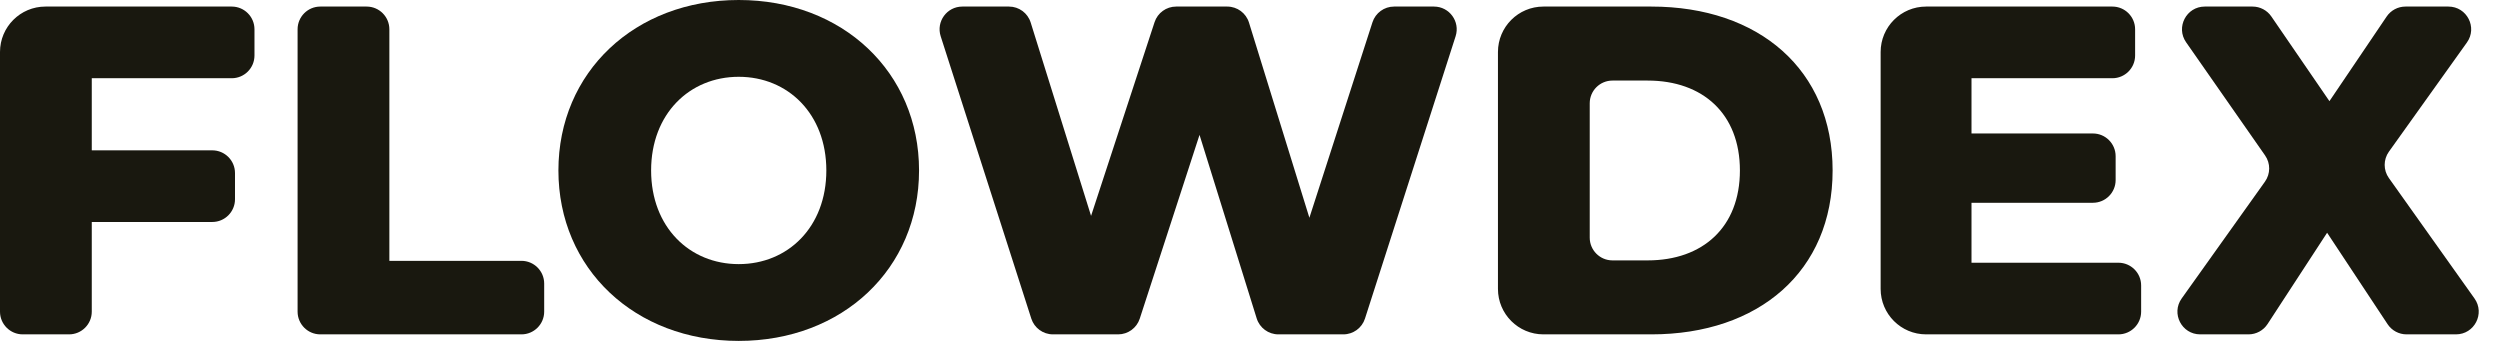 <svg width="110" height="15" viewBox="0 0 110 15" fill="none" xmlns="http://www.w3.org/2000/svg">
<path d="M108.878 13.133C109.348 13.795 108.875 14.712 108.062 14.712H105.888C105.552 14.712 105.239 14.544 105.054 14.264L102.393 10.241L99.772 14.258C99.588 14.541 99.273 14.712 98.935 14.712H96.808C95.995 14.712 95.522 13.793 95.994 13.132L99.658 7.993C99.904 7.648 99.906 7.186 99.664 6.84L96.189 1.861C95.726 1.199 96.201 0.289 97.009 0.289H99.113C99.443 0.289 99.751 0.452 99.938 0.723L102.495 4.451L105.012 0.729C105.198 0.454 105.508 0.289 105.84 0.289H107.73C108.544 0.289 109.017 1.209 108.544 1.87L105.112 6.673C104.864 7.02 104.863 7.487 105.111 7.834L108.878 13.133Z" fill="#19180F"/>
<path d="M86.746 11.56H93.21C93.762 11.56 94.21 12.007 94.21 12.56V13.712C94.21 14.264 93.762 14.712 93.21 14.712H84.748C83.644 14.712 82.748 13.817 82.748 12.712V2.289C82.748 1.184 83.644 0.289 84.748 0.289H92.945C93.497 0.289 93.945 0.737 93.945 1.289V2.442C93.945 2.994 93.497 3.442 92.945 3.442H86.746V5.873H92.088C92.641 5.873 93.088 6.321 93.088 6.873V7.922C93.088 8.475 92.641 8.922 92.088 8.922H86.746V11.56Z" fill="#19180F"/>
<path d="M67.91 14.712C66.806 14.712 65.91 13.817 65.91 12.712V2.289C65.91 1.184 66.806 0.289 67.91 0.289H72.661C77.393 0.289 80.635 3.071 80.635 7.501C80.635 11.931 77.393 14.712 72.661 14.712H67.91ZM69.948 10.457C69.948 11.009 70.396 11.457 70.948 11.457H72.498C74.925 11.457 76.556 9.994 76.556 7.501C76.556 5.007 74.925 3.545 72.498 3.545H70.948C70.396 3.545 69.948 3.992 69.948 4.545V10.457Z" fill="#19180F"/>
<path d="M60.388 0.982C60.521 0.569 60.905 0.289 61.339 0.289H63.095C63.773 0.289 64.254 0.949 64.047 1.595L60.059 14.018C59.926 14.431 59.541 14.712 59.107 14.712H56.248C55.811 14.712 55.424 14.427 55.294 14.009L52.779 5.935L50.149 14.021C50.015 14.433 49.631 14.712 49.198 14.712H46.33C45.895 14.712 45.51 14.431 45.377 14.018L41.39 1.595C41.183 0.949 41.664 0.289 42.342 0.289H44.396C44.833 0.289 45.22 0.573 45.35 0.991L48.007 9.499L50.8 0.978C50.934 0.567 51.318 0.289 51.75 0.289H54C54.438 0.289 54.826 0.575 54.955 0.993L57.613 9.582L60.388 0.982Z" fill="#19180F"/>
<path d="M32.504 15C27.936 15 24.57 11.827 24.57 7.5C24.57 3.173 27.936 0 32.504 0C37.072 0 40.438 3.173 40.438 7.5C40.438 11.827 37.072 15 32.504 15ZM32.504 11.621C34.666 11.621 36.359 9.993 36.359 7.5C36.359 5.007 34.666 3.379 32.504 3.379C30.342 3.379 28.649 5.007 28.649 7.5C28.649 9.993 30.342 11.621 32.504 11.621Z" fill="#19180F"/>
<path d="M14.094 14.712C13.541 14.712 13.094 14.264 13.094 13.712V1.289C13.094 0.737 13.541 0.289 14.094 0.289H16.132C16.684 0.289 17.132 0.737 17.132 1.289V11.477H22.944C23.496 11.477 23.944 11.925 23.944 12.477V13.712C23.944 14.264 23.496 14.712 22.944 14.712H14.094Z" fill="#19180F"/>
<path d="M11.197 2.442C11.197 2.994 10.749 3.442 10.197 3.442H4.038V6.615H9.34C9.893 6.615 10.34 7.062 10.34 7.615V8.767C10.34 9.319 9.893 9.767 9.34 9.767H4.038V13.712C4.038 14.264 3.591 14.712 3.038 14.712H1C0.448 14.712 0 14.264 0 13.712V2.289C0 1.184 0.895 0.289 2 0.289H10.197C10.749 0.289 11.197 0.737 11.197 1.289V2.442Z" fill="#19180F"/>
</svg>

